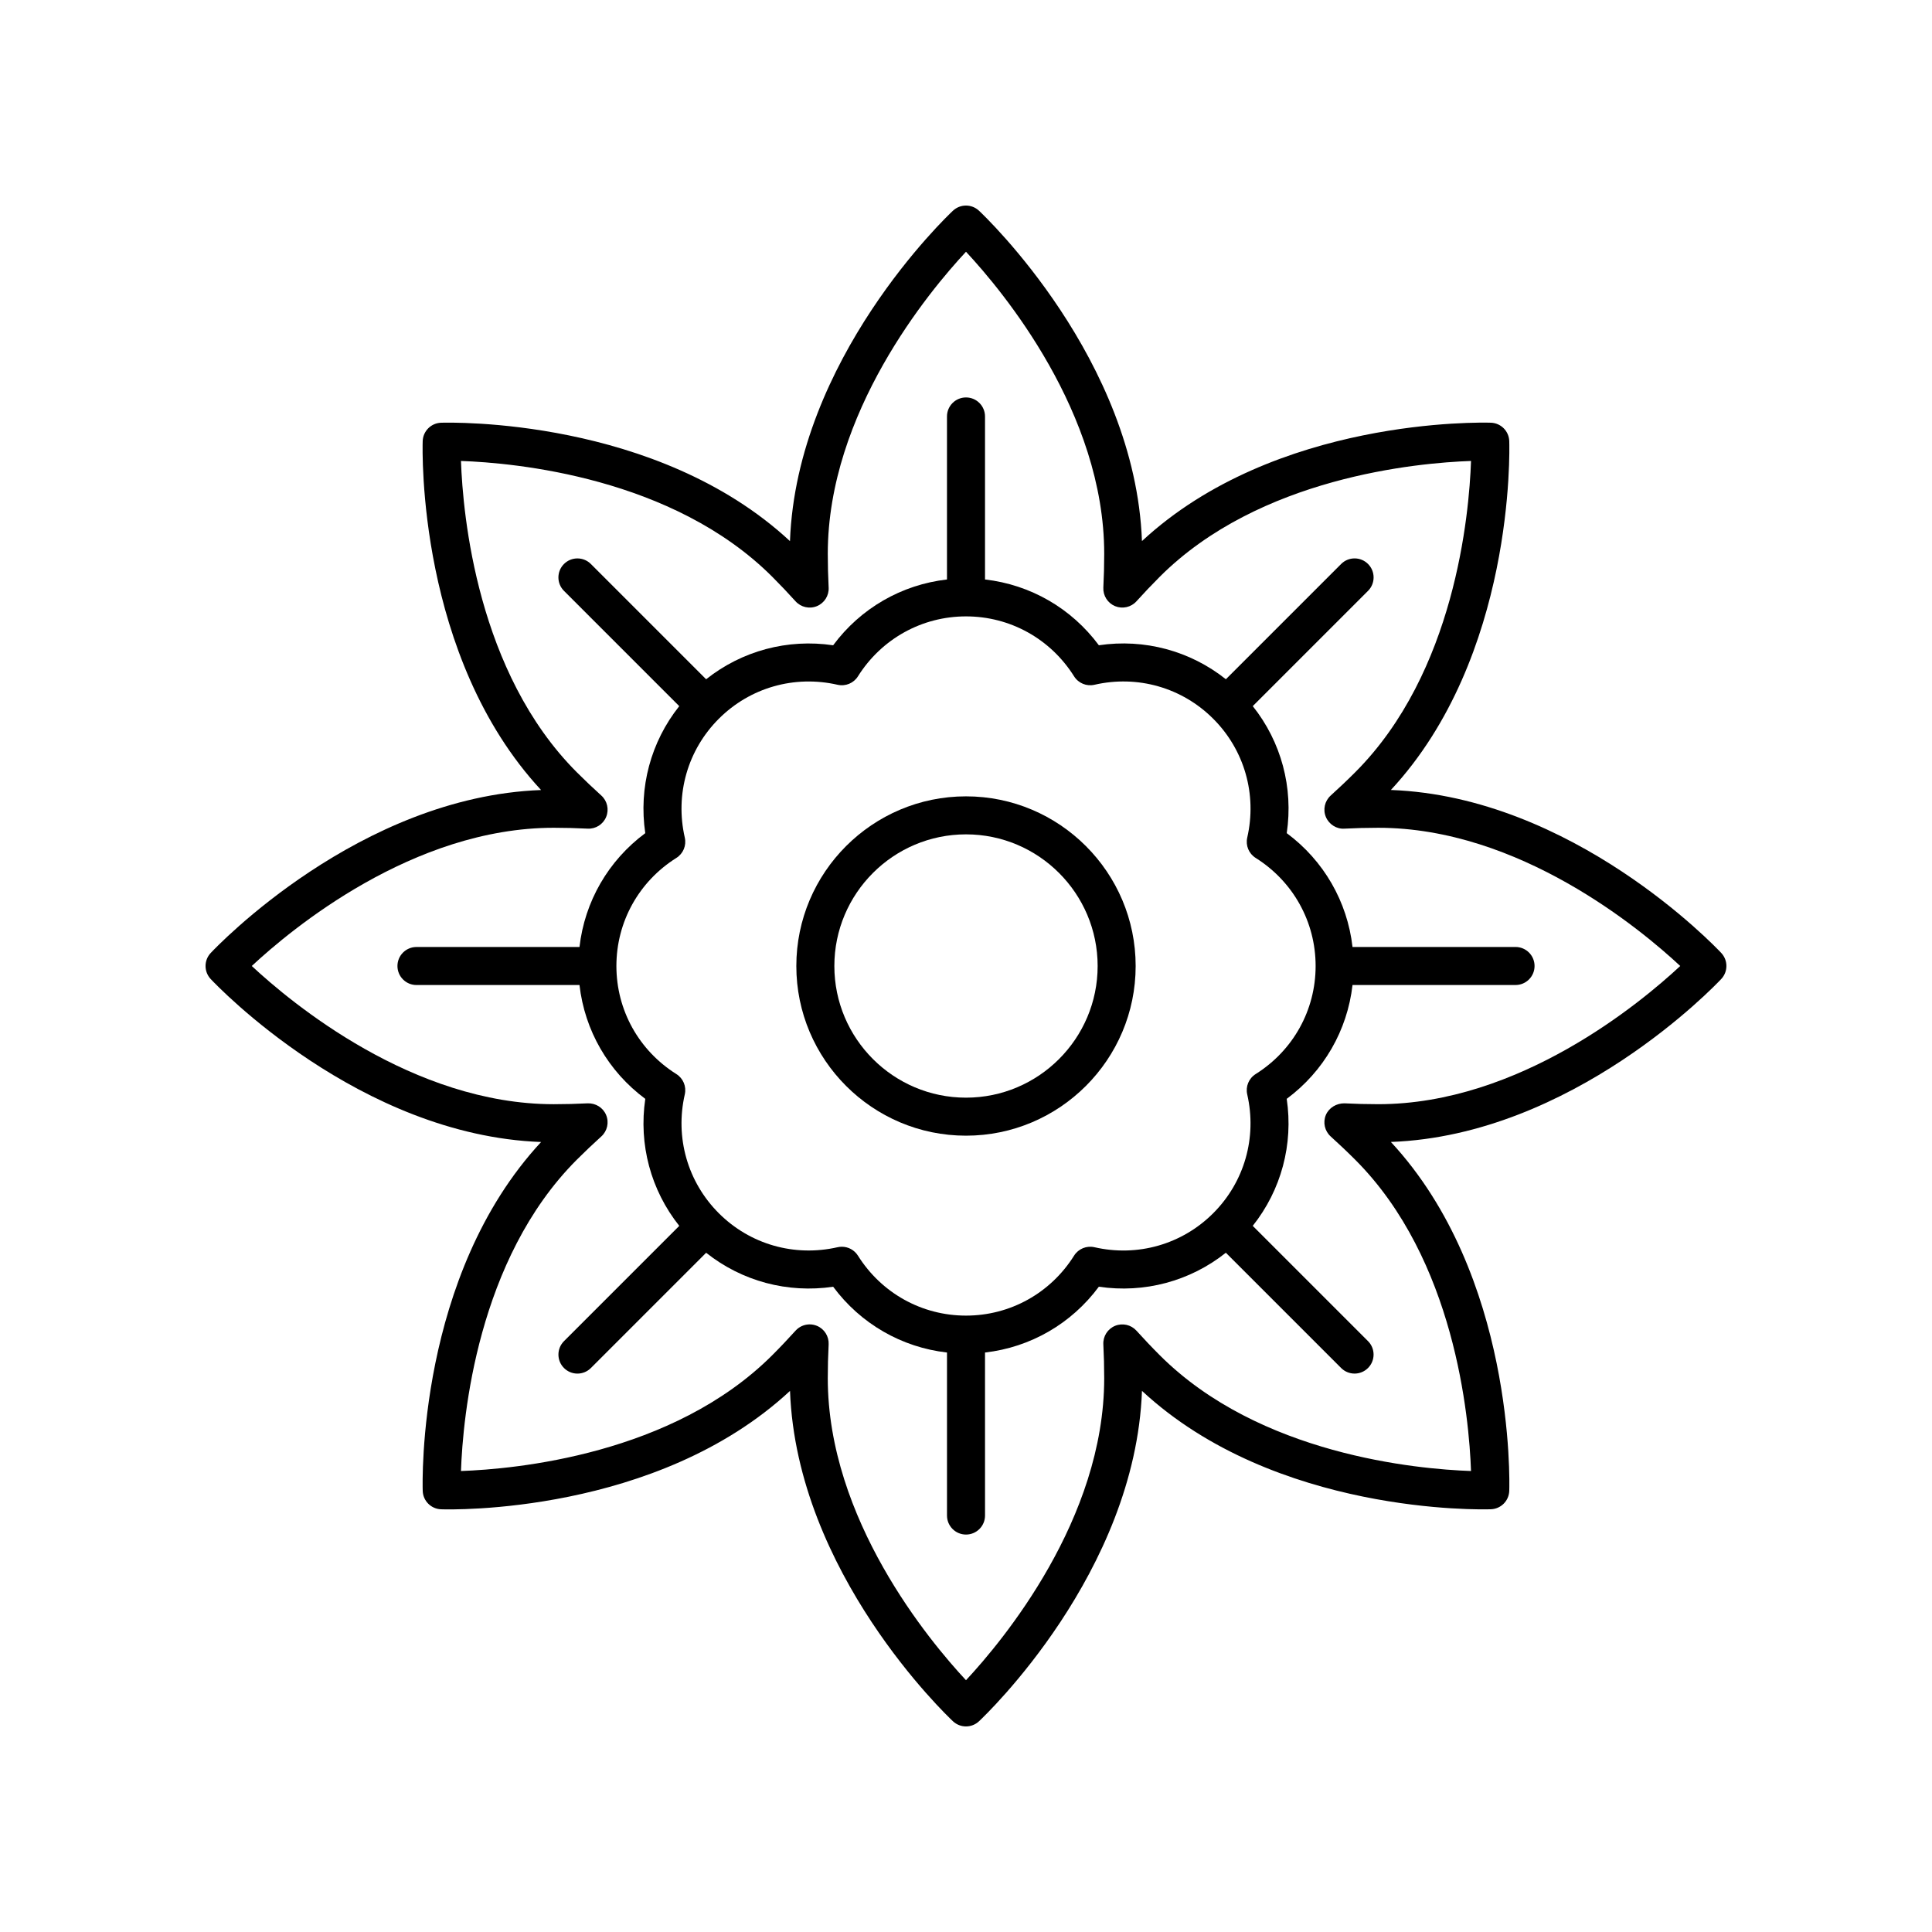<?xml version="1.0" encoding="UTF-8"?>
<!-- The Best Svg Icon site in the world: iconSvg.co, Visit us! https://iconsvg.co -->
<svg fill="#000000" width="800px" height="800px" version="1.1" viewBox="144 144 512 512" xmlns="http://www.w3.org/2000/svg">
 <g>
  <path d="m400 355.04c-24.793 0-44.965 20.168-44.965 44.965 0 24.793 20.168 44.961 44.965 44.961 24.793 0 44.961-20.168 44.961-44.961 0-24.797-20.168-44.965-44.961-44.965zm0 79.852c-19.238 0-34.887-15.652-34.887-34.887-0.004-19.238 15.648-34.891 34.887-34.891 19.234 0 34.887 15.652 34.887 34.891 0 19.234-15.652 34.887-34.887 34.887z"/>
  <path d="m485 364.79c1.793-12.082-1.465-24.184-9.004-33.66l30.547-30.547c1.969-1.969 1.969-5.156 0-7.125s-5.156-1.969-7.125 0l-30.547 30.547c-9.48-7.535-21.59-10.797-33.66-9.004-7.277-9.809-18.141-16.059-30.172-17.434v-43.203c0-2.781-2.254-5.039-5.039-5.039-2.781 0-5.039 2.254-5.039 5.039v43.203c-12.031 1.375-22.895 7.625-30.168 17.438-12.07-1.789-24.18 1.469-33.66 9.004l-30.547-30.547c-1.969-1.969-5.156-1.969-7.125 0s-1.969 5.156 0 7.125l30.547 30.547c-7.539 9.48-10.797 21.582-9.004 33.66-9.809 7.273-16.059 18.137-17.434 30.168h-43.203c-2.781 0-5.039 2.254-5.039 5.039 0 2.781 2.254 5.039 5.039 5.039h43.203c1.375 12.031 7.625 22.895 17.438 30.168-1.793 12.082 1.465 24.184 9.004 33.66l-30.547 30.547c-1.969 1.969-1.969 5.156 0 7.125 0.984 0.984 2.273 1.477 3.562 1.477 1.289 0 2.578-0.492 3.562-1.477l30.547-30.547c9.48 7.535 21.586 10.785 33.66 9.004 7.273 9.809 18.137 16.062 30.168 17.434v43.203c0 2.781 2.254 5.039 5.039 5.039 2.781 0 5.039-2.254 5.039-5.039l-0.004-43.203c12.031-1.375 22.895-7.625 30.168-17.438 12.066 1.789 24.176-1.465 33.66-9.004l30.547 30.547c0.984 0.984 2.273 1.477 3.562 1.477 1.289 0 2.578-0.492 3.562-1.477 1.969-1.969 1.969-5.156 0-7.125l-30.547-30.547c7.539-9.48 10.797-21.582 9.004-33.66 9.812-7.273 16.066-18.137 17.438-30.168h43.203c2.781 0 5.039-2.254 5.039-5.039 0-2.781-2.254-5.039-5.039-5.039l-43.203 0.004c-1.371-12.031-7.625-22.895-17.434-30.172zm-8.238 63.848c-1.816 1.141-2.711 3.301-2.234 5.387 2.621 11.457-0.75 23.227-9.012 31.488s-20.027 11.637-31.488 9.012c-2.098-0.473-4.25 0.422-5.387 2.234-6.25 9.949-16.957 15.891-28.637 15.891-11.684 0-22.387-5.941-28.641-15.891-0.934-1.488-2.559-2.359-4.266-2.359-0.371 0-0.746 0.043-1.121 0.125-11.473 2.617-23.227-0.75-31.488-9.012s-11.633-20.031-9.012-31.488c0.477-2.09-0.418-4.25-2.234-5.387-9.949-6.25-15.891-16.957-15.891-28.637 0-11.684 5.941-22.387 15.891-28.641 1.816-1.141 2.711-3.301 2.234-5.387-2.621-11.457 0.75-23.227 9.012-31.488 8.258-8.262 20.027-11.633 31.488-9.012 2.098 0.473 4.25-0.422 5.387-2.234 6.25-9.949 16.957-15.891 28.641-15.891s22.387 5.941 28.641 15.891c1.141 1.816 3.293 2.707 5.387 2.234 11.453-2.633 23.23 0.75 31.488 9.012 8.262 8.262 11.633 20.031 9.012 31.488-0.477 2.09 0.418 4.25 2.234 5.387 9.945 6.25 15.887 16.957 15.887 28.641 0 11.68-5.941 22.387-15.891 28.637z"/>
  <path d="m512.6 353.35c32.809-35.348 31.445-90.09 31.367-92.453-0.086-2.656-2.219-4.789-4.875-4.875-2.363-0.07-57.105-1.438-92.461 31.371-1.797-48.195-41.469-85.938-43.191-87.555-1.938-1.816-4.953-1.816-6.894 0-1.727 1.617-41.402 39.363-43.195 87.562-35.352-32.812-90.074-31.438-92.457-31.371-2.656 0.086-4.789 2.219-4.875 4.875-0.078 2.363-1.438 57.105 31.371 92.461-48.195 1.797-85.938 41.469-87.555 43.191-1.816 1.938-1.816 4.953 0 6.894 1.617 1.727 39.363 41.402 87.562 43.195-32.809 35.348-31.445 90.094-31.371 92.457 0.086 2.656 2.219 4.789 4.875 4.875 2.383 0.094 57.105 1.438 92.461-31.371 1.797 48.195 41.469 85.938 43.191 87.555 0.969 0.902 2.207 1.359 3.445 1.359s2.477-0.457 3.445-1.363c1.727-1.617 41.402-39.363 43.195-87.562 35.344 32.809 90.098 31.465 92.457 31.371 2.656-0.086 4.789-2.219 4.875-4.875 0.078-2.363 1.438-57.105-31.371-92.461 48.195-1.797 85.938-41.469 87.555-43.191 1.816-1.938 1.816-4.953 0-6.894-1.617-1.723-39.359-41.398-87.555-43.195zm-3.363 83.273c-3.031 0-6.023-0.082-8.973-0.23-2.051-0.016-4.09 1.141-4.906 3.106-0.812 1.969-0.301 4.234 1.277 5.664 2.188 1.98 4.363 4.035 6.504 6.176 26.418 26.422 30.195 68.246 30.695 82.496-14.25-0.5-56.078-4.277-82.496-30.695-2.144-2.144-4.195-4.316-6.176-6.504-1.43-1.574-3.688-2.082-5.664-1.273-1.969 0.816-3.211 2.781-3.102 4.906 0.148 2.945 0.23 5.938 0.23 8.969 0 37.363-26.906 69.609-36.629 80.039-9.723-10.43-36.629-42.676-36.629-80.039 0-3.031 0.082-6.023 0.23-8.973 0.102-2.125-1.141-4.09-3.106-4.906-0.625-0.254-1.277-0.383-1.922-0.383-1.398 0-2.766 0.582-3.738 1.66-1.98 2.188-4.035 4.363-6.176 6.504-26.422 26.418-68.246 30.195-82.496 30.695 0.5-14.25 4.277-56.078 30.695-82.496 2.144-2.144 4.316-4.195 6.504-6.176 1.578-1.43 2.09-3.699 1.273-5.664-0.812-1.969-2.769-3.18-4.906-3.102-2.945 0.148-5.938 0.23-8.969 0.23-37.363 0-69.609-26.906-80.039-36.629 10.43-9.723 42.676-36.629 80.039-36.629 3.031 0 6.023 0.082 8.973 0.23 2.148 0.113 4.094-1.141 4.906-3.106 0.812-1.969 0.301-4.234-1.277-5.664-2.188-1.98-4.363-4.035-6.504-6.176-26.418-26.422-30.195-68.246-30.695-82.496 14.25 0.5 56.078 4.277 82.496 30.695 2.144 2.144 4.195 4.316 6.176 6.504 1.43 1.578 3.695 2.09 5.664 1.273 1.969-0.816 3.211-2.781 3.102-4.906-0.148-2.945-0.23-5.938-0.23-8.969 0-37.363 26.906-69.609 36.629-80.039 9.723 10.43 36.629 42.676 36.629 80.039 0 3.031-0.082 6.023-0.23 8.973-0.102 2.125 1.141 4.09 3.106 4.906 1.977 0.805 4.238 0.301 5.664-1.277 1.98-2.188 4.035-4.363 6.176-6.504 26.422-26.418 68.246-30.195 82.496-30.695-0.5 14.25-4.277 56.078-30.699 82.5-2.141 2.144-4.312 4.195-6.5 6.176-1.578 1.43-2.09 3.699-1.273 5.664 0.816 1.969 2.848 3.254 4.906 3.102 2.945-0.148 5.938-0.23 8.969-0.23 37.363 0 69.609 26.906 80.039 36.629-10.434 9.719-42.68 36.625-80.043 36.625z"/>
 </g>
</svg>